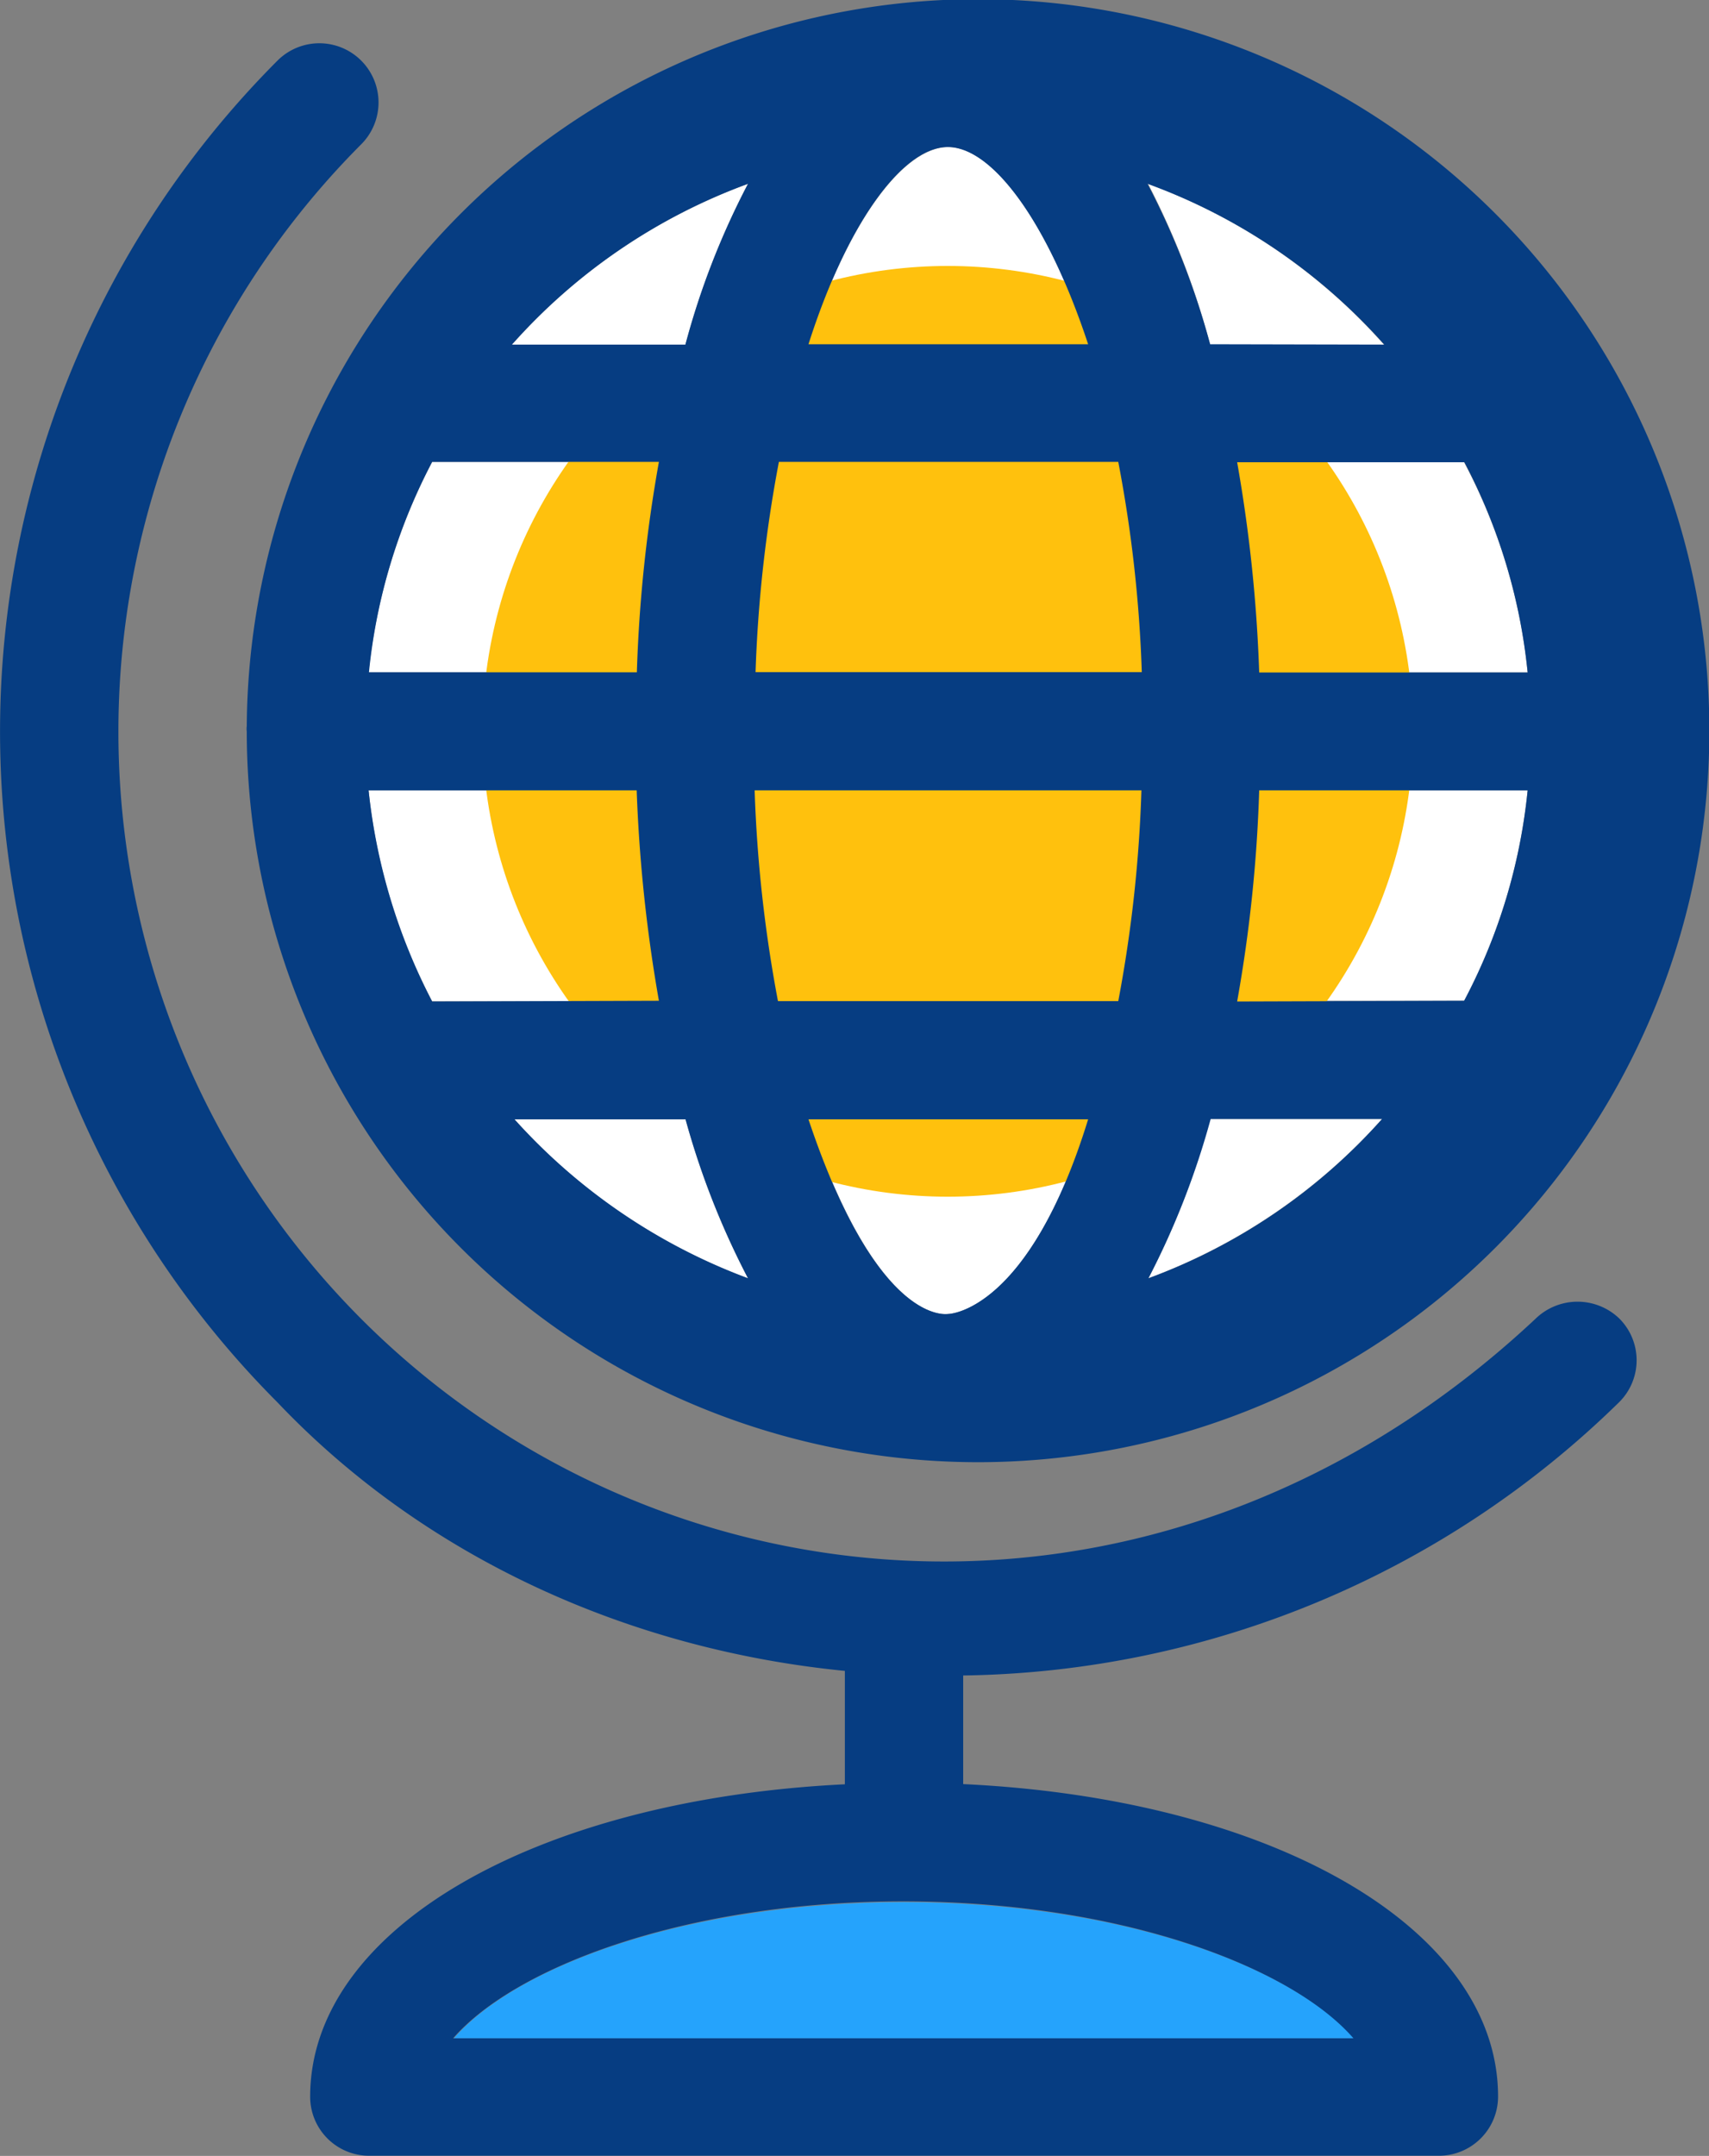 <?xml version="1.0" encoding="UTF-8"?> <svg xmlns="http://www.w3.org/2000/svg" viewBox="0 0 93.01 117.3"><rect x="0" y="0" width="93.01" height="117.3" fill="#808080" stroke="none"/><defs><style>.cls-1{fill:#fff;}.cls-2{fill:#25a3fc;}.cls-3{fill:#063d82;}.cls-4{fill:#ffc10d;}</style></defs><g id="Capa_2" data-name="Capa 2"><g id="Layer_1" data-name="Layer 1"><path class="cls-1" d="M20.06,43a31.33,31.33,0,0,0,3.46,11.48H35.86A78.7,78.7,0,0,1,34.66,43Z"></path><path class="cls-1" d="M42.34,54.49H60.86A73.5,73.5,0,0,0,62.14,43H41.07A80.22,80.22,0,0,0,42.34,54.49Z"></path><path class="cls-1" d="M60.86,25.13H42.34a74.43,74.43,0,0,0-1.27,11.45h21A74.36,74.36,0,0,0,60.86,25.13Z"></path><path class="cls-1" d="M68.53,36.59H83.14a30.83,30.83,0,0,0-3.46-11.44H67.32A79.68,79.68,0,0,1,68.53,36.59Z"></path><path class="cls-1" d="M35.86,25.13H23.52a31.7,31.7,0,0,0-3.46,11.45H34.65A79.82,79.82,0,0,1,35.86,25.13Z"></path><path class="cls-1" d="M59.22,60.9H44c3.83,11.35,7.56,10.59,7.62,10.59S56,71.36,59.22,60.9Z"></path><path class="cls-1" d="M40.71,69.55a43.67,43.67,0,0,1-3.4-8.65H28A31.82,31.82,0,0,0,40.71,69.55Z"></path><path class="cls-1" d="M62.48,10a42.59,42.59,0,0,1,3.38,8.75h9.46A31.81,31.81,0,0,0,62.48,10Z"></path><path class="cls-1" d="M40.71,10a31.72,31.72,0,0,0-12.85,8.75h9.45A42.66,42.66,0,0,1,40.71,10Z"></path><path class="cls-1" d="M62.5,69.55a31.94,31.94,0,0,0,12.72-8.67H65.86A42.88,42.88,0,0,1,62.5,69.55Z"></path><path class="cls-1" d="M44,18.73H59.22C57,12,54,8,51.6,8S46.15,12,44,18.73Z"></path><path class="cls-1" d="M83.14,43H68.53a81.58,81.58,0,0,1-1.2,11.45H79.7A31.4,31.4,0,0,0,83.14,43Z"></path><path class="cls-2" d="M24.7,110.9h49c-3.47-3.94-12.84-7.41-24.52-7.41S28.13,106.94,24.7,110.9Z"></path><path class="cls-3" d="M83.56,71.76c-20,18.72-47.48,16.44-63.9,0a45.24,45.24,0,0,1,0-63.91A3.22,3.22,0,1,0,15.1,3.3a51.67,51.67,0,0,0,0,73c8,8.42,19.09,13.45,30.88,14.61v6.17c-16.8.82-29.1,7.85-29.1,17a3.21,3.21,0,0,0,3.2,3.21H78.31a3.22,3.22,0,0,0,3.22-3.22h0c0-9.16-12.29-16.21-29.11-17V91.16A52,52,0,0,0,88.13,76.28a3.21,3.21,0,0,0,0-4.54h0A3.28,3.28,0,0,0,83.56,71.76Zm-9.9,39.14h-49c3.43-3.94,12.81-7.45,24.48-7.45S70.21,106.94,73.66,110.9Z"></path><circle class="cls-4" cx="51.58" cy="39.79" r="25.32"></circle><path class="cls-3" d="M13.43,39.79V40a39.8,39.8,0,1,0,0-.49A1,1,0,0,0,13.43,39.79ZM23.52,25.13H35.86a78.41,78.41,0,0,0-1.2,11.45H20.08A31.22,31.22,0,0,1,23.52,25.13ZM83.14,36.59H68.53a81.28,81.28,0,0,0-1.2-11.44H79.7A31.23,31.23,0,0,1,83.14,36.59ZM37.31,60.9a43.67,43.67,0,0,0,3.4,8.65A32.27,32.27,0,0,1,28,60.9ZM23.52,54.49A32.28,32.28,0,0,1,20.06,43H34.65a83.11,83.11,0,0,0,1.21,11.45ZM62.12,43a73.72,73.72,0,0,1-1.26,11.47H42.34A74.71,74.71,0,0,1,41.07,43Zm-21-6.43a74.31,74.31,0,0,1,1.27-11.44H60.86a73.1,73.1,0,0,1,1.28,11.44ZM44,60.9H59.22C56,71.36,51.66,71.49,51.62,71.49S47.79,72.23,44,60.9ZM62.5,69.55a43.81,43.81,0,0,0,3.39-8.67h9.33A31.6,31.6,0,0,1,62.5,69.55Zm4.83-15.06A78.7,78.7,0,0,0,68.53,43H83.14a31,31,0,0,1-3.46,11.45ZM65.86,18.73A43.27,43.27,0,0,0,62.45,10a31.78,31.78,0,0,1,12.89,8.75Zm-6.67,0H44C46.15,12,49.18,8,51.58,8S57,12,59.22,18.73ZM40.71,10a42.12,42.12,0,0,0-3.41,8.75H27.86A31.82,31.82,0,0,1,40.71,10Z"></path></g></g></svg> 